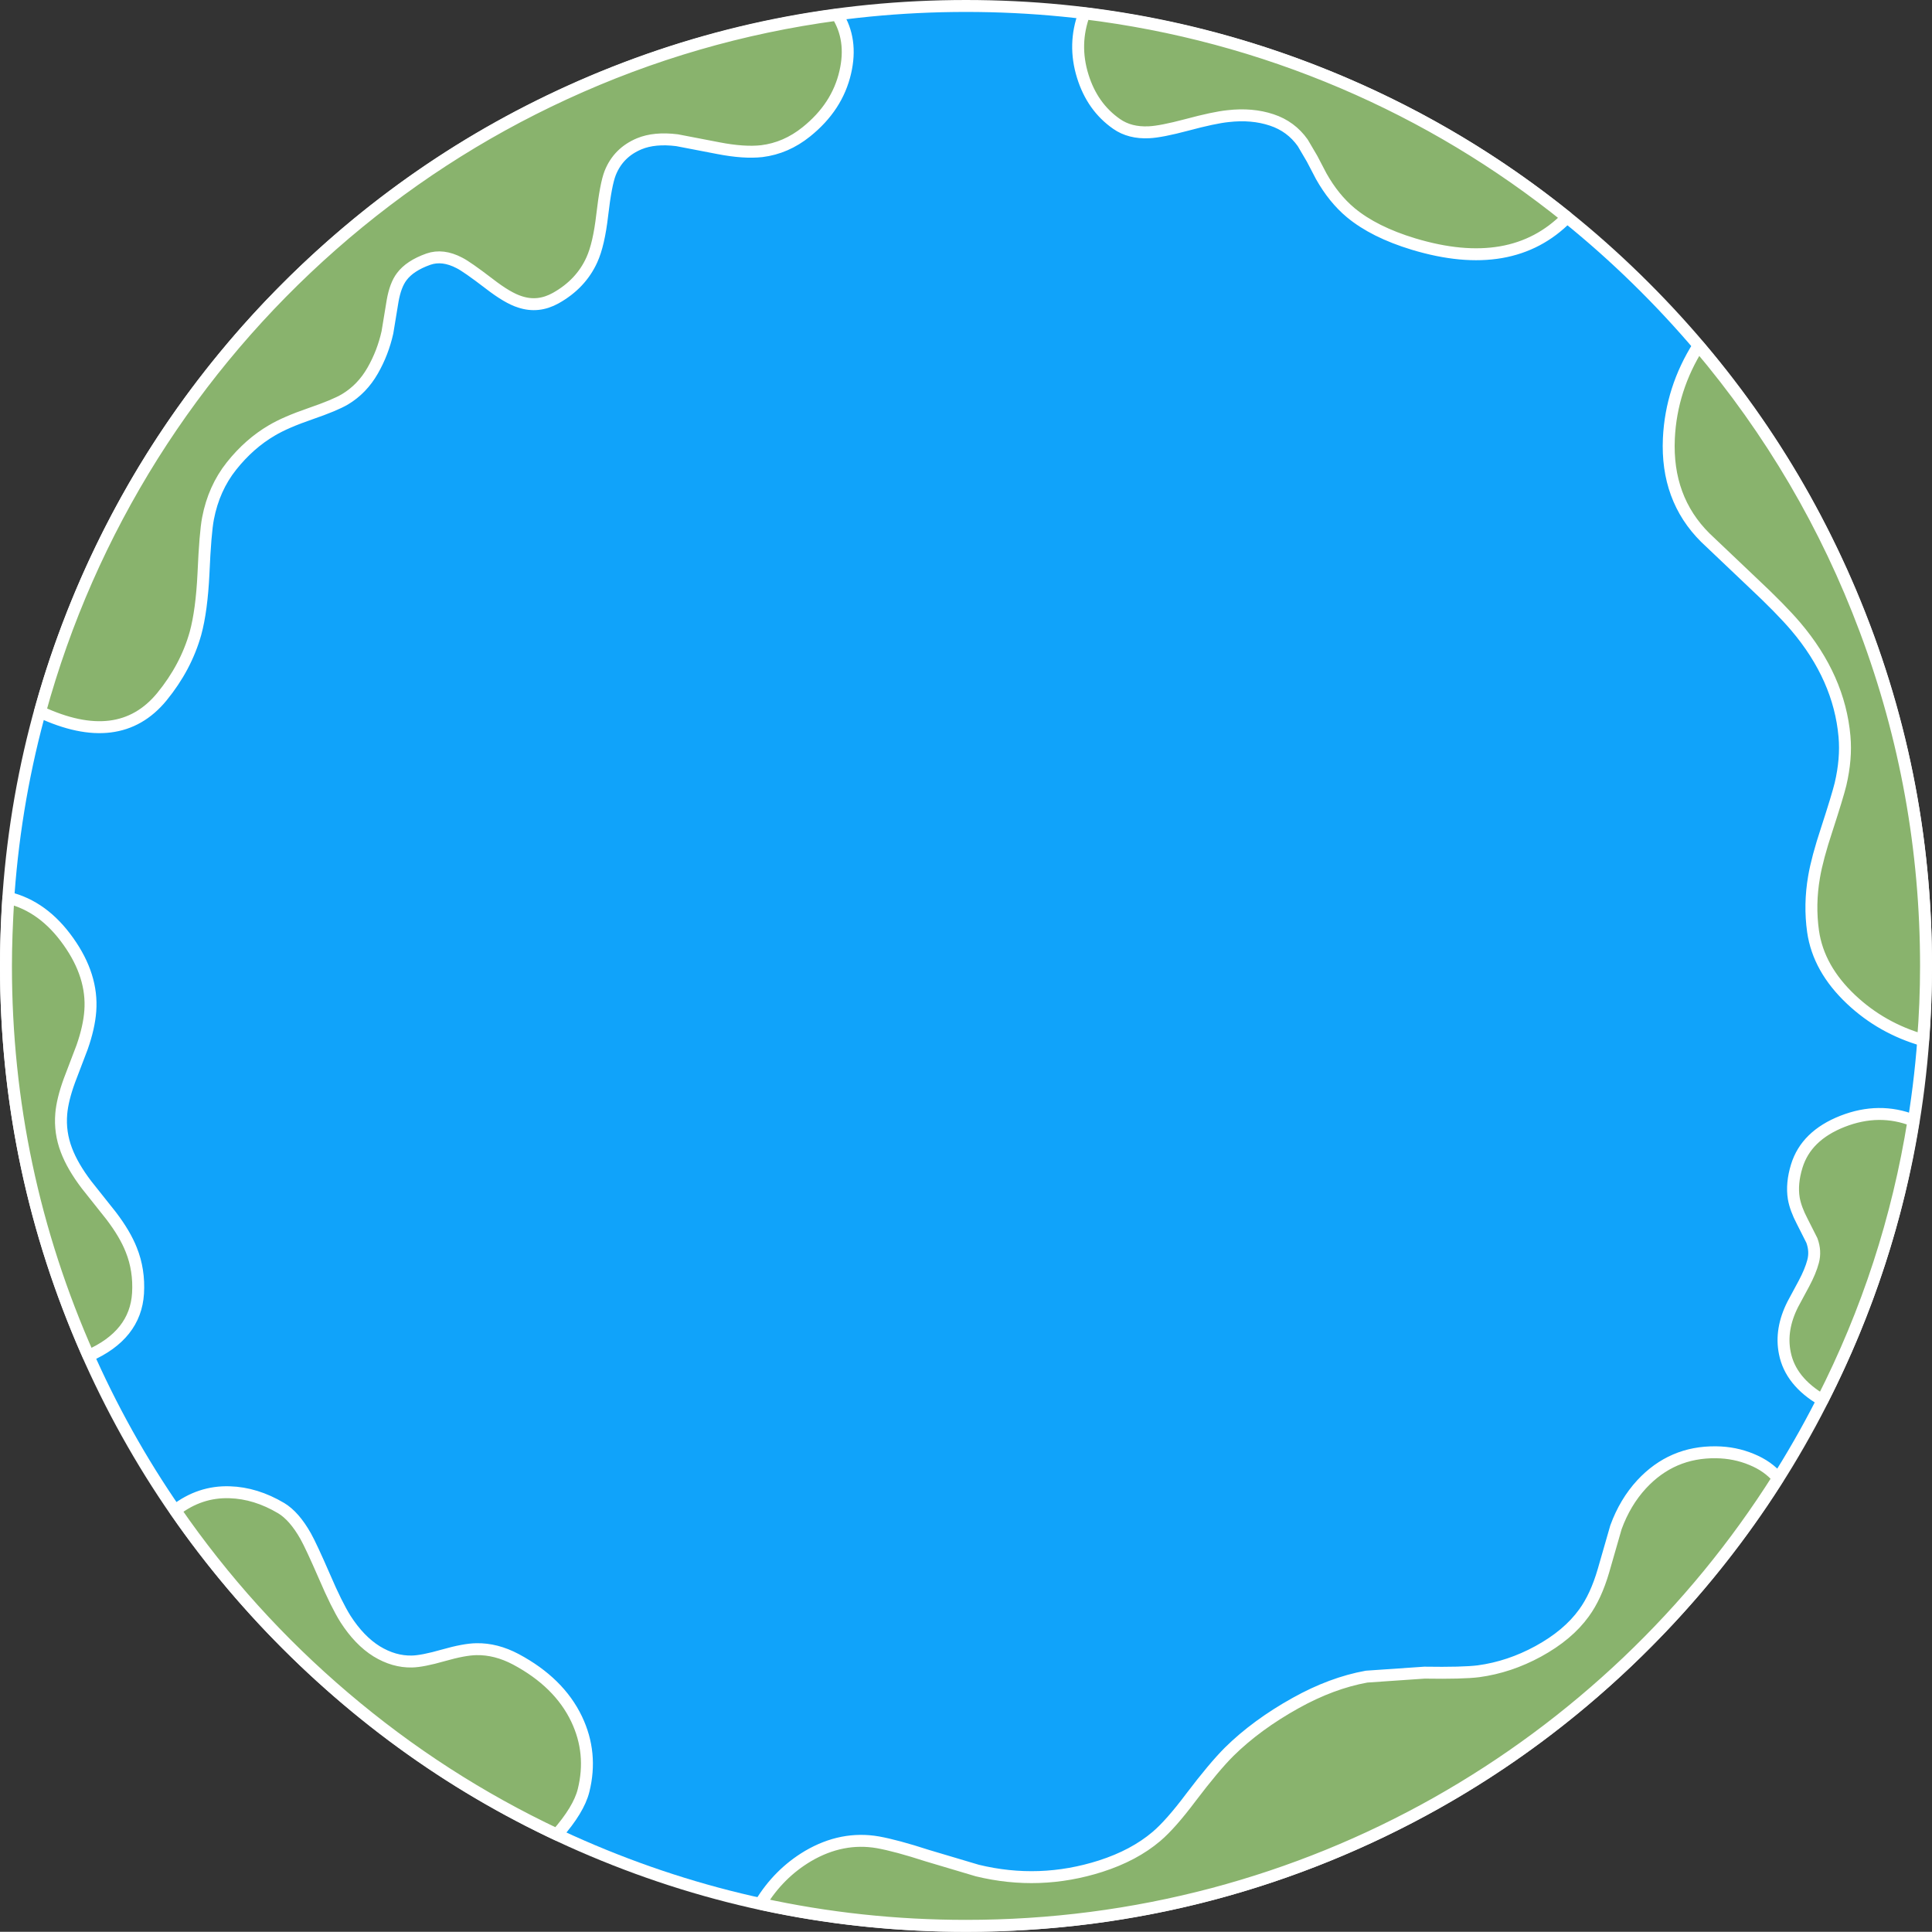 <?xml version="1.0" encoding="UTF-8" standalone="no"?>
<svg xmlns:xlink="http://www.w3.org/1999/xlink" height="485.65px" width="485.7px" xmlns="http://www.w3.org/2000/svg">
  <rect width="100%" height="100%" fill="#333333" stroke="none"/>
  <g transform="matrix(1.0, 0.0, 0.0, 1.0, 242.85, 242.8)">
    <path d="M93.95 -222.35 Q137.25 -204.0 170.65 -170.6 204.05 -137.2 222.4 -93.9 241.35 -49.05 241.35 0.05 241.35 49.15 222.4 94.0 204.05 137.3 170.65 170.7 137.25 204.1 93.95 222.4 49.1 241.35 0.0 241.35 -49.1 241.35 -93.95 222.4 -137.25 204.1 -170.65 170.7 -204.05 137.3 -222.4 94.0 -241.35 49.15 -241.35 0.05 -241.35 -49.05 -222.4 -93.9 -204.05 -137.2 -170.65 -170.6 -137.25 -204.0 -93.95 -222.35 -49.1 -241.3 0.0 -241.3 49.1 -241.3 93.95 -222.35" fill="#10a3fa" fill-rule="evenodd" stroke="none"/>
    <path d="M93.95 -222.35 Q137.25 -204.0 170.65 -170.6 204.05 -137.2 222.4 -93.9 241.35 -49.05 241.35 0.05 241.35 49.15 222.4 94.0 204.05 137.3 170.65 170.7 137.25 204.1 93.95 222.4 49.1 241.35 0.0 241.35 -49.1 241.35 -93.95 222.4 -137.25 204.1 -170.65 170.7 -204.05 137.3 -222.4 94.0 -241.35 49.15 -241.35 0.05 -241.35 -49.05 -222.4 -93.9 -204.05 -137.2 -170.65 -170.6 -137.25 -204.0 -93.95 -222.35 -49.1 -241.3 0.0 -241.3 49.1 -241.3 93.95 -222.35 Z" fill="none" stroke="#ffffff" stroke-linecap="round" stroke-linejoin="round" stroke-width="3.0"/>
    <path d="M-208.15 82.35 Q-207.8 76.5 -209.85 71.4 -211.4 67.45 -214.9 62.85 L-221.1 55.05 Q-224.6 50.45 -226.15 46.35 -227.85 41.9 -227.45 37.2 -227.15 33.65 -225.4 28.85 L-222.2 20.45 Q-220.45 15.45 -220.15 11.35 -219.5 2.55 -225.65 -6.1 -231.9 -14.95 -240.75 -17.1 -241.35 -7.4 -241.35 0.05 -241.35 51.3 -220.6 98.05 -208.8 92.85 -208.15 82.35 M84.65 -206.9 L87.0 -202.9 89.3 -198.5 Q92.45 -192.9 96.7 -189.35 102.6 -184.45 112.5 -181.45 137.2 -174.0 151.1 -188.15 125.2 -209.0 94.75 -222.0 63.55 -235.3 29.75 -239.45 26.85 -231.7 29.35 -223.65 31.75 -215.9 37.85 -211.65 41.2 -209.3 46.05 -209.55 49.1 -209.7 55.5 -211.4 62.4 -213.25 65.85 -213.6 71.9 -214.3 76.85 -212.65 81.7 -211.05 84.65 -206.9 M-40.15 -209.65 Q-32.35 -215.9 -30.35 -224.65 -28.45 -232.85 -32.4 -239.1 -68.2 -234.3 -100.95 -219.2 -132.85 -204.5 -159.35 -181.2 -185.75 -157.95 -204.45 -128.3 -223.4 -98.1 -232.8 -63.85 -212.9 -54.55 -202.15 -67.65 -196.1 -75.05 -193.7 -83.6 -192.15 -89.3 -191.7 -98.55 -191.25 -108.9 -190.55 -112.5 -189.1 -120.05 -184.65 -125.65 -180.15 -131.3 -174.5 -134.6 -171.05 -136.65 -164.8 -138.8 -158.7 -140.9 -156.15 -142.4 -151.8 -145.0 -149.15 -149.65 -146.6 -154.1 -145.45 -159.25 L-144.15 -167.15 Q-143.45 -171.15 -141.85 -173.25 -139.8 -176.0 -135.15 -177.65 -131.55 -178.9 -127.35 -176.7 -125.45 -175.75 -119.9 -171.5 -115.2 -167.85 -112.1 -166.9 -107.55 -165.4 -103.15 -167.85 -96.8 -171.4 -94.05 -177.5 -92.3 -181.35 -91.45 -188.75 -90.55 -196.5 -89.45 -199.3 -87.4 -204.45 -82.15 -206.65 -78.3 -208.25 -72.65 -207.55 L-62.25 -205.55 Q-55.8 -204.3 -51.35 -204.8 -45.25 -205.55 -40.15 -209.65 M240.6 18.7 Q241.35 9.45 241.35 0.05 241.35 -43.75 226.1 -84.45 211.4 -123.75 184.15 -155.9 177.3 -145.05 176.7 -132.6 176.0 -117.45 185.85 -107.65 L197.8 -96.3 Q204.8 -89.75 208.6 -85.3 219.55 -72.4 220.85 -57.65 221.35 -52.05 219.85 -45.65 219.1 -42.6 216.4 -34.3 214.0 -27.05 213.2 -22.35 212.0 -15.4 212.95 -8.65 214.3 0.75 222.55 8.5 230.2 15.7 240.6 18.7 M205.85 97.35 Q207.25 104.5 215.3 109.2 232.3 75.85 238.2 38.9 229.55 35.5 220.35 39.1 211.2 42.7 208.85 50.35 207.5 54.75 208.1 58.45 208.55 61.05 210.2 64.2 L212.65 69.05 Q213.65 71.75 212.95 74.35 212.3 76.8 210.65 79.9 L207.85 85.1 Q204.65 91.45 205.85 97.35 M2.85 227.45 L-9.75 223.7 Q-17.45 221.2 -22.15 220.35 -31.15 218.8 -39.7 223.8 -47.1 228.2 -51.7 235.8 -26.4 241.35 0.0 241.35 31.75 241.35 62.15 233.3 91.65 225.45 118.3 210.45 144.45 195.7 166.3 174.95 188.1 154.2 204.15 128.8 201.65 125.8 197.5 124.1 193.3 122.35 188.55 122.3 177.45 122.15 169.85 130.35 165.7 134.85 163.4 141.15 L160.25 152.1 Q158.35 158.6 155.35 162.7 151.35 168.25 143.85 172.35 136.6 176.3 128.85 177.35 124.85 177.85 115.25 177.7 L100.7 178.7 Q91.9 180.3 82.85 185.35 73.05 190.8 66.15 197.6 62.35 201.4 56.55 209.05 51.45 215.85 47.85 218.9 42.25 223.65 33.85 226.35 18.5 231.25 2.85 227.45 M-139.3 174.9 Q-143.8 175.0 -148.15 172.35 -152.5 169.65 -156.0 164.2 -158.25 160.6 -161.25 153.6 -164.6 145.9 -166.0 143.4 -168.85 138.35 -172.15 136.35 -178.55 132.55 -185.1 132.35 -192.6 132.1 -198.8 136.9 -180.65 163.2 -156.3 183.9 -131.8 204.75 -102.85 218.4 -97.35 212.15 -96.15 207.35 -93.8 197.95 -97.9 189.35 -102.3 180.15 -113.15 174.35 -118.15 171.7 -123.1 171.8 -126.15 171.85 -131.4 173.35 -136.65 174.85 -139.3 174.9" fill="#89b36d" fill-rule="evenodd" stroke="none"/>
    <path d="M-139.3 174.9 Q-136.65 174.85 -131.4 173.35 -126.15 171.85 -123.1 171.8 -118.15 171.7 -113.15 174.35 -102.3 180.15 -97.9 189.35 -93.8 197.95 -96.15 207.35 -97.35 212.15 -102.85 218.4 -131.8 204.75 -156.3 183.9 -180.65 163.2 -198.8 136.9 -192.6 132.1 -185.1 132.35 -178.55 132.55 -172.15 136.35 -168.85 138.35 -166.0 143.4 -164.6 145.9 -161.25 153.6 -158.25 160.6 -156.0 164.2 -152.5 169.65 -148.15 172.35 -143.8 175.0 -139.3 174.9 M2.85 227.45 Q18.5 231.25 33.85 226.35 42.25 223.65 47.85 218.9 51.45 215.85 56.55 209.05 62.35 201.4 66.15 197.6 73.05 190.8 82.85 185.35 91.9 180.3 100.7 178.7 L115.25 177.7 Q124.85 177.85 128.85 177.35 136.6 176.3 143.85 172.35 151.35 168.25 155.35 162.7 158.35 158.6 160.25 152.1 L163.4 141.15 Q165.7 134.85 169.85 130.35 177.45 122.15 188.55 122.3 193.3 122.35 197.5 124.1 201.65 125.8 204.15 128.8 188.1 154.2 166.3 174.95 144.45 195.7 118.3 210.45 91.65 225.45 62.15 233.3 31.75 241.35 0.0 241.35 -26.4 241.35 -51.7 235.8 -47.1 228.2 -39.7 223.8 -31.15 218.8 -22.15 220.35 -17.45 221.2 -9.75 223.7 L2.85 227.45 M205.85 97.35 Q204.65 91.45 207.85 85.1 L210.65 79.9 Q212.3 76.8 212.95 74.35 213.65 71.75 212.65 69.05 L210.2 64.2 Q208.55 61.05 208.1 58.45 207.5 54.75 208.85 50.35 211.2 42.7 220.35 39.1 229.55 35.5 238.2 38.9 232.3 75.85 215.3 109.2 207.25 104.5 205.85 97.35 M240.6 18.7 Q230.2 15.7 222.55 8.5 214.3 0.75 212.95 -8.65 212.0 -15.4 213.2 -22.35 214.0 -27.05 216.4 -34.3 219.1 -42.6 219.85 -45.65 221.35 -52.05 220.85 -57.65 219.55 -72.4 208.6 -85.3 204.8 -89.75 197.8 -96.3 L185.85 -107.65 Q176.0 -117.45 176.7 -132.6 177.3 -145.05 184.15 -155.9 211.4 -123.75 226.1 -84.45 241.35 -43.75 241.35 0.05 241.35 9.45 240.6 18.7 M-40.15 -209.65 Q-45.25 -205.55 -51.35 -204.8 -55.8 -204.3 -62.25 -205.55 L-72.65 -207.55 Q-78.3 -208.25 -82.15 -206.65 -87.4 -204.45 -89.45 -199.3 -90.55 -196.5 -91.45 -188.75 -92.3 -181.35 -94.05 -177.5 -96.8 -171.4 -103.15 -167.85 -107.55 -165.4 -112.1 -166.9 -115.2 -167.85 -119.9 -171.5 -125.45 -175.75 -127.35 -176.7 -131.55 -178.9 -135.15 -177.65 -139.8 -176.0 -141.85 -173.25 -143.45 -171.15 -144.15 -167.15 L-145.45 -159.25 Q-146.6 -154.1 -149.15 -149.65 -151.8 -145.0 -156.15 -142.4 -158.7 -140.9 -164.8 -138.8 -171.05 -136.65 -174.5 -134.6 -180.15 -131.3 -184.65 -125.65 -189.1 -120.05 -190.55 -112.5 -191.25 -108.9 -191.7 -98.55 -192.15 -89.3 -193.7 -83.6 -196.1 -75.05 -202.15 -67.65 -212.9 -54.55 -232.8 -63.85 -223.4 -98.1 -204.45 -128.3 -185.75 -157.95 -159.35 -181.2 -132.85 -204.5 -100.95 -219.2 -68.2 -234.3 -32.4 -239.1 -28.45 -232.85 -30.35 -224.65 -32.35 -215.9 -40.15 -209.65 M84.65 -206.9 Q81.7 -211.05 76.85 -212.65 71.9 -214.3 65.85 -213.6 62.4 -213.25 55.5 -211.4 49.1 -209.7 46.05 -209.55 41.2 -209.3 37.85 -211.65 31.75 -215.9 29.35 -223.65 26.85 -231.7 29.75 -239.45 63.55 -235.3 94.75 -222.0 125.2 -209.0 151.1 -188.15 137.2 -174.0 112.5 -181.45 102.6 -184.45 96.7 -189.35 92.45 -192.9 89.3 -198.5 L87.0 -202.9 84.65 -206.9 M-208.15 82.35 Q-208.8 92.85 -220.6 98.05 -241.35 51.3 -241.35 0.05 -241.35 -7.4 -240.75 -17.1 -231.9 -14.95 -225.65 -6.1 -219.5 2.55 -220.15 11.35 -220.45 15.45 -222.2 20.45 L-225.4 28.85 Q-227.15 33.65 -227.45 37.2 -227.85 41.9 -226.15 46.35 -224.6 50.45 -221.1 55.05 L-214.9 62.85 Q-211.4 67.45 -209.85 71.4 -207.8 76.5 -208.15 82.35" fill="none" stroke="#ffffff" stroke-linecap="round" stroke-linejoin="round" stroke-width="3.0"/>
  </g>
</svg>
